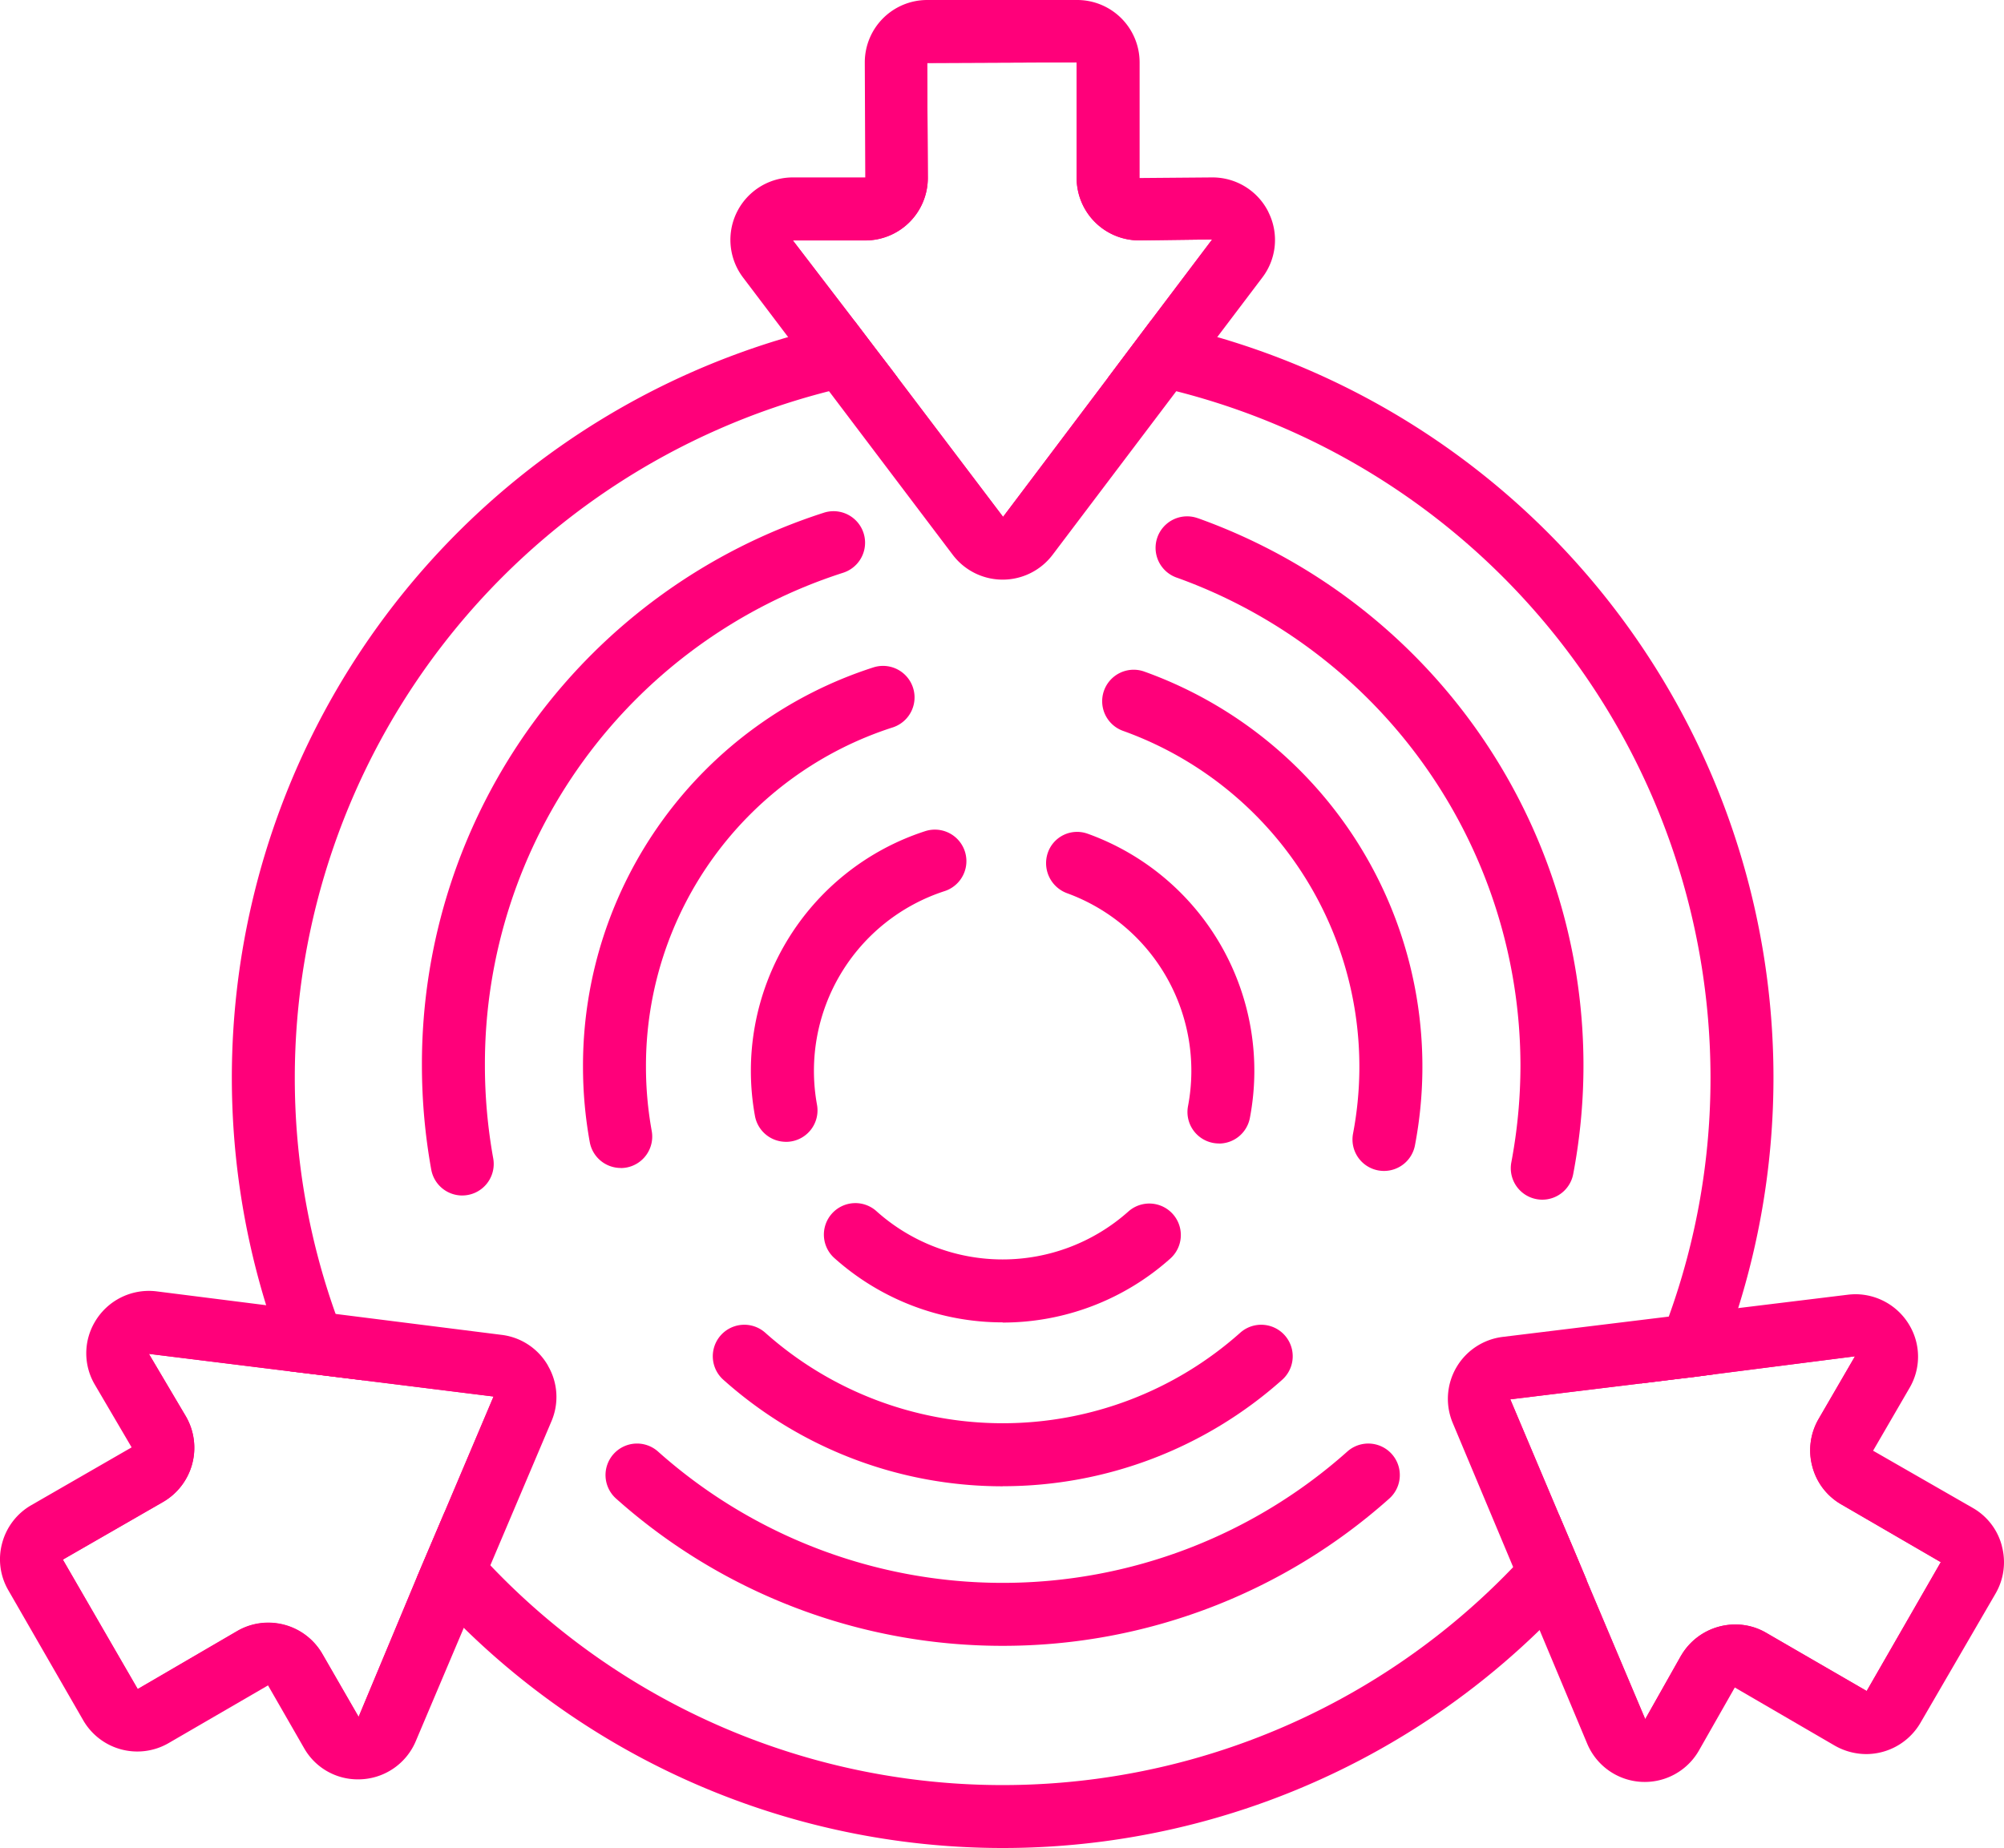<svg xmlns="http://www.w3.org/2000/svg" xmlns:xlink="http://www.w3.org/1999/xlink" width="100.162" height="92.39" viewBox="0 0 100.162 92.39"><defs><clipPath id="a"><rect width="100.162" height="92.39" fill="#ff007a"/></clipPath></defs><g transform="translate(13)"><g transform="translate(-13)" clip-path="url(#a)"><path d="M47.706,22.83l-.795-1.039-1.062-1.4c-.559.11-1.118.228-1.676.37-.551.126-1.1.275-1.645.433a38.558,38.558,0,0,0-26.09,48.4c.173.559.362,1.11.559,1.653q.3.838.637,1.653l1.8.22,1.85.228c-.26-.543-.512-1.094-.74-1.653s-.441-1.1-.637-1.669A35.075,35.075,0,0,1,17.869,58.2a35.439,35.439,0,0,1,26.7-34.3c.559-.142,1.118-.268,1.684-.386s1.157-.212,1.739-.3Zm16.268-1.637c-.543-.157-1.094-.307-1.645-.433-.559-.142-1.118-.268-1.684-.37l-1.055,1.4-1.07,1.425c.575.087,1.149.181,1.724.3s1.125.244,1.684.386a35.426,35.426,0,0,1,26.7,34.3,35.071,35.071,0,0,1-2.086,11.963c-.2.559-.417,1.118-.645,1.661-.236.567-.488,1.133-.756,1.684l1.85-.228.787-.094L88.8,73.05c.228-.543.449-1.1.653-1.661.2-.543.386-1.094.559-1.653A38.547,38.547,0,0,0,63.974,21.193m17.079,58.87c-.362.456-.732.905-1.118,1.346s-.763.866-1.173,1.283A35.327,35.327,0,0,1,27.644,82.6c-.4-.417-.787-.85-1.165-1.283-.386-.449-.763-.905-1.125-1.377l-.708,1.669L24.2,82.66l-.236.559c.378.441.763.866,1.157,1.291.394.409.795.819,1.2,1.22a38.476,38.476,0,0,0,53.77.1c.4-.4.8-.8,1.2-1.212s.779-.85,1.149-1.283l-.677-1.613Z" transform="translate(-3.135 -4.342)" fill="#ff007a"/><path d="M25.305,86.188l-7.469-.944-1.684-.212-.11-.016-1.755-.22-6.225-.779a1.79,1.79,0,0,0-.2-.016,1.548,1.548,0,0,0-1.33,2.322L8.36,89.5a1.551,1.551,0,0,1-.575,2.117L2.78,94.5a1.554,1.554,0,0,0-.575,2.117L5.944,103.1a1.548,1.548,0,0,0,1.346.779,1.532,1.532,0,0,0,.771-.2l5.006-2.888a1.616,1.616,0,0,1,.771-.2,1.556,1.556,0,0,1,1.346.779l1.8,3.132a1.549,1.549,0,0,0,2.77-.165l2.652-6.273.527-1.236.142-.338.693-1.621,2.77-6.532a1.545,1.545,0,0,0-1.236-2.141m-2.66,7.3-.708,1.669-.449,1.055-.236.559-2.9,6.95-1.81-3.14a3.118,3.118,0,0,0-2.707-1.566,3.075,3.075,0,0,0-1.55.417l-4.974,2.9L3.567,95.861,8.573,92.98a3.13,3.13,0,0,0,1.149-4.266l-1.857-3.14,7.06.874,1.8.22,1.85.228,6.517.811Z" transform="translate(-0.426 -17.889)" fill="#ff007a"/><path d="M27.39,85.739A3.1,3.1,0,0,0,25.076,84.2l-8.3-1.047-1.747-.22L13.3,82.717l-5.478-.693a3.127,3.127,0,0,0-3.085,1.535,3.084,3.084,0,0,0,0,3.125l1.842,3.14L1.567,92.712A3.108,3.108,0,0,0,.111,94.6,3.077,3.077,0,0,0,.418,96.97l3.738,6.493a3.122,3.122,0,0,0,4.266,1.149l4.974-2.888,1.8,3.132a3.082,3.082,0,0,0,2.7,1.566,3.12,3.12,0,0,0,2.881-1.9l2.4-5.667.653-1.543.677-1.59,3.054-7.2a3.088,3.088,0,0,0-.173-2.778M21.51,94.727l-.449,1.055-.236.559-2.9,6.95-1.81-3.14a3.118,3.118,0,0,0-2.707-1.566,3.075,3.075,0,0,0-1.55.417l-4.974,2.9L3.141,95.435l5.006-2.881A3.13,3.13,0,0,0,9.3,88.289l-1.857-3.14,7.06.874,1.8.22,1.85.228,6.517.811-2.448,5.777Z" transform="translate(0 -17.464)" fill="#ff007a"/><path d="M117.828,94.685l-5-2.9a1.546,1.546,0,0,1-.567-2.109l1.818-3.132a1.549,1.549,0,0,0-1.33-2.33,1.8,1.8,0,0,0-.2.016l-6.225.756-1.763.213-.11.016-1.684.2-7.469.913a1.545,1.545,0,0,0-1.236,2.133L96.807,95l.685,1.629.142.338.519,1.244,2.637,6.281a1.544,1.544,0,0,0,2.762.181l1.842-3.172a1.559,1.559,0,0,1,2.117-.567l5,2.9a1.542,1.542,0,0,0,2.117-.559l3.762-6.477a1.546,1.546,0,0,0-.559-2.117m-4.525,7.792-5.006-2.9a3.04,3.04,0,0,0-1.566-.425,3.135,3.135,0,0,0-2.7,1.55l-1.794,3.18L99.3,96.928l-.677-1.613-.7-1.661-2.432-5.761,6.525-.795,1.85-.228.787-.094,1.023-.134,7.044-.9L110.9,88.877a3.119,3.119,0,0,0-.315,2.369,3.083,3.083,0,0,0,1.448,1.9l4.974,2.888Z" transform="translate(-20.007 -17.934)" fill="#ff007a"/><path d="M119.637,94.8a3.078,3.078,0,0,0-1.448-1.9l-4.99-2.865,1.818-3.132a3.084,3.084,0,0,0,.008-3.125,3.138,3.138,0,0,0-2.692-1.566,3.507,3.507,0,0,0-.394.024l-5.478.669-1.724.213-1.747.212-8.3,1.015a3.12,3.12,0,0,0-2.5,4.305l3.022,7.209.669,1.6L96.53,99l2.377,5.675a3.119,3.119,0,0,0,5.58.362l1.8-3.164,5.006,2.912a3.193,3.193,0,0,0,1.566.417,3.143,3.143,0,0,0,2.7-1.55l3.762-6.477a3.119,3.119,0,0,0,.315-2.369M103.6,100.28l-1.794,3.18L98.875,96.5,98.2,94.889l-.7-1.661-2.432-5.761,6.525-.795,1.85-.228.787-.094,1.023-.134,7.044-.9-1.818,3.132a3.119,3.119,0,0,0-.315,2.369,3.083,3.083,0,0,0,1.448,1.9l4.974,2.888-3.707,6.446-5.006-2.9a3.041,3.041,0,0,0-1.566-.425,3.135,3.135,0,0,0-2.7,1.55" transform="translate(-19.58 -17.508)" fill="#ff007a"/><path d="M92.725,66.966a1.556,1.556,0,0,1-.294-.028A1.573,1.573,0,0,1,91.177,65.1a26.214,26.214,0,0,0,.456-4.856A25.948,25.948,0,0,0,74.489,35.879a1.574,1.574,0,0,1,.966-3l.087.028A29.051,29.051,0,0,1,94.27,65.684a1.574,1.574,0,0,1-1.545,1.282" transform="translate(-15.639 -6.989)" fill="#ff007a"/><path d="M84.083,67.6a1.607,1.607,0,0,1-.3-.028,1.573,1.573,0,0,1-1.249-1.842A17.837,17.837,0,0,0,71.039,45.6,1.574,1.574,0,0,1,72.1,42.635,20.984,20.984,0,0,1,85.627,66.326,1.574,1.574,0,0,1,84.083,67.6" transform="translate(-14.907 -9.06)" fill="#ff007a"/><path d="M28.807,66.684a1.575,1.575,0,0,1-1.547-1.295,29.456,29.456,0,0,1-.466-5.219A28.946,28.946,0,0,1,46.883,32.549a1.574,1.574,0,0,1,.968,3A25.8,25.8,0,0,0,29.942,60.17a26.3,26.3,0,0,0,.416,4.66,1.575,1.575,0,0,1-1.55,1.853" transform="translate(-5.706 -6.916)" fill="#ff007a"/><path d="M59.753,92.228A20.919,20.919,0,0,1,45.791,86.9a1.574,1.574,0,1,1,2.1-2.347,17.831,17.831,0,0,0,23.735,0,1.574,1.574,0,1,1,2.1,2.349,20.953,20.953,0,0,1-13.967,5.322" transform="translate(-9.64 -17.922)" fill="#ff007a"/><path d="M58.3,101.81a28.983,28.983,0,0,1-19.32-7.363,1.574,1.574,0,0,1,2.1-2.349,25.88,25.88,0,0,0,34.449,0,1.574,1.574,0,0,1,2.1,2.349A28.983,28.983,0,0,1,58.3,101.81" transform="translate(-8.19 -19.528)" fill="#ff007a"/><path d="M75.076,68.42a1.605,1.605,0,0,1-.3-.028,1.573,1.573,0,0,1-1.25-1.842,9.45,9.45,0,0,0-6.037-10.638,1.6,1.6,0,0,1-.974-2.016,1.547,1.547,0,0,1,1.966-.971l.062.021a12.594,12.594,0,0,1,8.074,14.2,1.574,1.574,0,0,1-1.544,1.278" transform="translate(-14.147 -11.253)" fill="#ff007a"/><path d="M61.263,82.392a12.6,12.6,0,0,1-8.379-3.187,1.575,1.575,0,1,1,2.093-2.353,9.444,9.444,0,0,0,12.567,0,1.574,1.574,0,1,1,2.1,2.349,12.562,12.562,0,0,1-8.379,3.2" transform="translate(-11.15 -16.281)" fill="#ff007a"/><path d="M70.906,10.87H67.23a1.545,1.545,0,0,1-1.543-1.543V3.543A1.547,1.547,0,0,0,64.137,2H56.645A1.545,1.545,0,0,0,55.1,3.543V9.327a1.547,1.547,0,0,1-1.55,1.543h-3.62A1.553,1.553,0,0,0,48.7,13.357l2.644,3.487,1.031,1.369L53.426,19.6l.2.26,5.564,7.359a1.543,1.543,0,0,0,2.463,0l5.564-7.359.2-.26,1.055-1.385L69.5,16.843l2.644-3.487a1.553,1.553,0,0,0-1.236-2.487m-3.093,5.6-1.055,1.4L65.688,19.3l-5.25,6.965L55.165,19.3l-.291-.386-.795-1.039-1.062-1.4-3.085-4.03h3.62a3.125,3.125,0,0,0,3.125-3.117l-.031-5.753,7.469-.031V9.327a3.124,3.124,0,0,0,3.117,3.117l3.66-.047Z" transform="translate(-10.303 -0.426)" fill="#ff007a"/><path d="M73.274,10.6A3.121,3.121,0,0,0,70.48,8.87L66.836,8.9V3.117A3.12,3.12,0,0,0,63.711,0H56.218A3.119,3.119,0,0,0,53.1,3.117l.024,5.753h-3.62a3.121,3.121,0,0,0-2.487,5.006l2.251,2.975L50.284,18.2l1.031,1.362L57.5,27.743a3.129,3.129,0,0,0,4.982,0l6.186-8.185L69.7,18.2l1.015-1.346,2.251-2.975a3.1,3.1,0,0,0,.307-3.274m-6.942,6.847-1.07,1.425-5.25,6.965-5.273-6.965-.291-.386-.795-1.039-1.062-1.4-3.085-4.03h3.62A3.125,3.125,0,0,0,56.25,8.9l-.031-5.753,7.469-.031V8.9A3.124,3.124,0,0,0,66.8,12.018l3.66-.047-3.077,4.077Z" transform="translate(-9.877)" fill="#ff007a"/><path d="M49.436,68.307a1.575,1.575,0,0,1-1.547-1.29A12.594,12.594,0,0,1,56.4,52.775a1.574,1.574,0,1,1,.963,3,9.447,9.447,0,0,0-6.374,10.676,1.573,1.573,0,0,1-1.264,1.832,1.614,1.614,0,0,1-.286.026" transform="translate(-10.155 -11.223)" fill="#ff007a"/><path d="M38.908,67.4a1.575,1.575,0,0,1-1.547-1.293,21.134,21.134,0,0,1-.338-3.775A20.91,20.91,0,0,1,51.534,42.375a1.574,1.574,0,1,1,.968,3A17.769,17.769,0,0,0,40.17,62.336a18.006,18.006,0,0,0,.288,3.213,1.575,1.575,0,0,1-1.268,1.83,1.646,1.646,0,0,1-.283.025" transform="translate(-7.884 -9.008)" fill="#ff007a"/></g></g></svg>